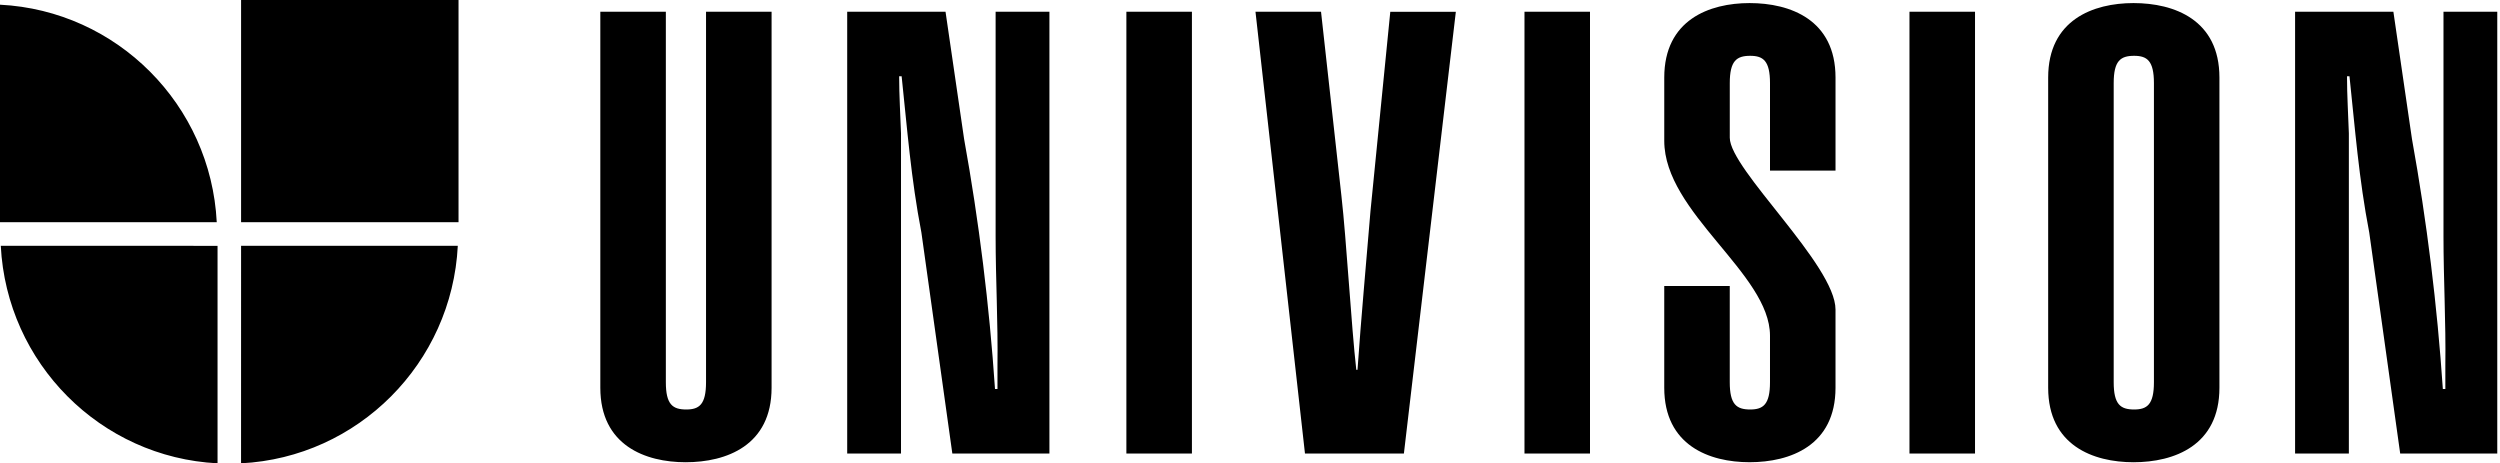<svg
    width="259"
    height="48"
    viewBox="0 0 259 48"
    fill="none"
    xmlns="http://www.w3.org/2000/svg"
    role="img"
    aria-labelledby="univisionLogo"
>
    <title id="univisionLogo">Univision Logo</title>
    <path
        fillRule="evenodd"
        clipRule="evenodd"
        d="M79.936 1.219V40.172C79.936 46.151 75.261 47.888 71.033 47.888C66.87 47.888 62.193 46.151 62.193 40.172V1.219H68.982V39.596C68.982 41.909 69.687 42.423 71.096 42.423C72.442 42.423 73.145 41.909 73.145 39.596V1.219H79.936ZM97.957 1.219L99.88 14.396C101.428 22.965 102.497 31.613 103.082 40.302H103.338V37.859C103.401 33.424 103.146 28.923 103.146 24.488V1.219H108.72V46.987H98.662L95.459 24.103C94.37 18.445 93.986 13.303 93.409 7.903H93.152C93.152 9.896 93.279 11.889 93.344 13.817V46.987H87.77V1.219H97.957ZM116.693 46.987V1.219H123.483V46.987H116.693ZM136.859 1.219L138.973 20.311C139.485 24.809 139.996 33.745 140.511 38.309H140.638C141.023 32.782 141.534 27.317 141.983 21.854L144.034 1.22H150.825L145.443 46.988H135.195L130.068 1.219H136.859ZM157.936 46.987V1.219H164.724V46.987H157.936ZM179.203 39.596C179.203 41.909 179.91 42.423 181.32 42.423C182.666 42.423 183.371 41.909 183.371 39.596V34.774C183.371 28.345 172.417 22.046 172.417 14.589V8.033C172.417 2.055 177.093 0.319 181.256 0.319C185.485 0.319 190.16 2.053 190.16 8.033V17.675H183.372V8.611C183.372 6.296 182.667 5.782 181.322 5.782C179.913 5.782 179.205 6.296 179.205 8.611V14.267C179.205 17.545 190.159 27.444 190.159 32.072V40.171C190.159 46.149 185.483 47.886 181.254 47.886C177.091 47.886 172.416 46.149 172.416 40.171V29.628H179.203V39.596ZM197.821 46.987V1.219H204.612V46.987H197.821ZM218.979 39.596C218.979 41.909 219.684 42.423 221.096 42.423C222.442 42.423 223.147 41.909 223.147 39.596V8.611C223.147 6.296 222.442 5.782 221.096 5.782C219.684 5.782 218.979 6.296 218.979 8.611V39.596ZM212.19 40.172V8.033C212.19 2.055 216.865 0.319 221.029 0.319C225.258 0.319 229.933 2.053 229.933 8.033V40.172C229.933 46.151 225.258 47.888 221.029 47.888C216.865 47.888 212.19 46.151 212.19 40.172ZM247.955 1.219L249.879 14.396C251.425 22.965 252.493 31.614 253.079 40.302H253.338V37.859C253.401 33.424 253.145 28.923 253.145 24.488V1.219H258.717V46.987H248.66L245.456 24.103C244.367 18.445 243.984 13.303 243.406 7.903H243.15C243.15 9.896 243.279 11.889 243.342 13.817V46.987H237.771V1.219H247.955ZM0.081 25.463C0.695 37.63 10.415 47.383 22.538 48V25.469L0.081 25.463ZM24.973 48C37.094 47.383 46.814 37.63 47.428 25.463H24.976L24.973 48ZM47.504 23.017V0H24.976V23.017H47.504ZM22.455 23.02C21.841 10.856 12.121 1.102 0 0.486V23.017L22.455 23.02Z"
        fill="#000000"
    />
</svg>
